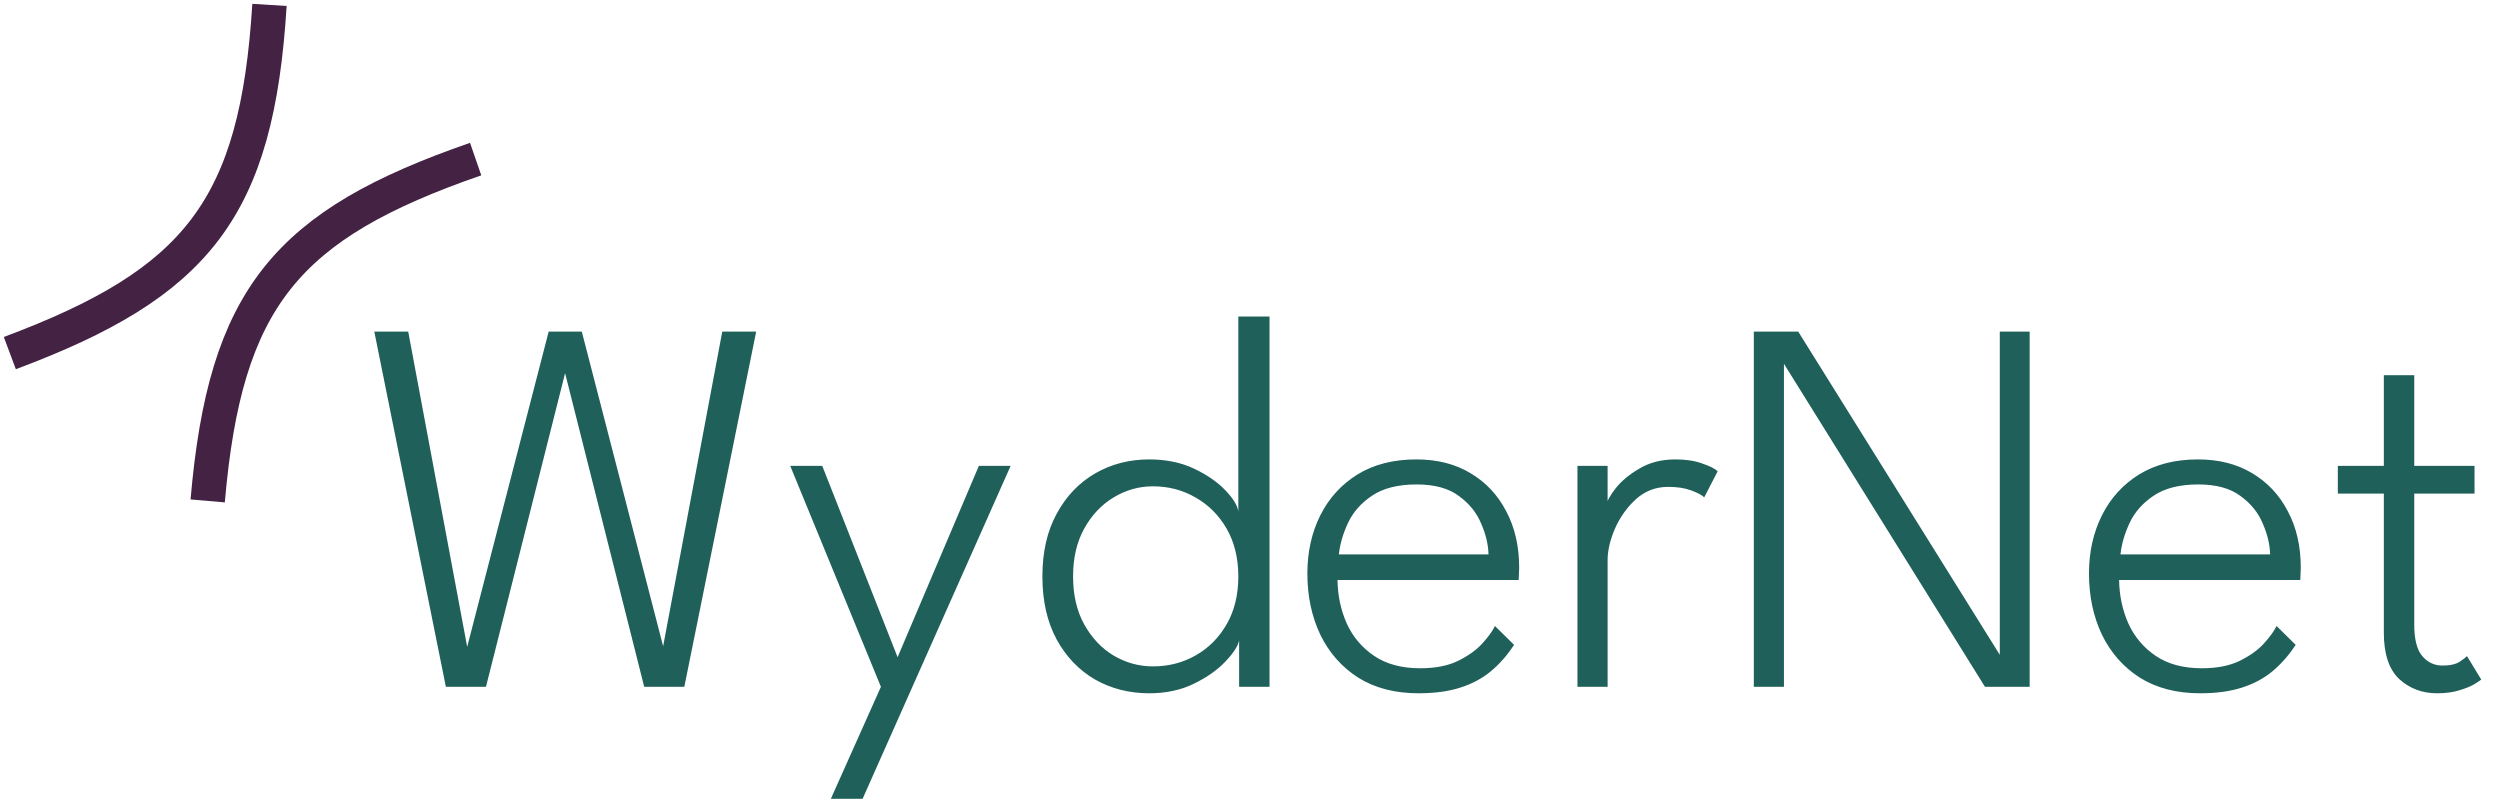 <svg width="131" height="42" viewBox="0 0 131 42" fill="none" xmlns="http://www.w3.org/2000/svg">
<path d="M35.858 35.989H33.757L29.442 18.884H29.78L25.465 35.989H23.364L19.613 17.375H21.39L24.492 33.959H24.464L28.751 17.375H30.486L34.773 33.959H34.73L37.847 17.375H39.624L35.858 35.989ZM47.034 34.438L51.293 24.412H52.957L45.201 41.856H43.537L46.16 35.989L41.408 24.412H43.086L47.034 34.438ZM60.22 36.328C59.176 36.328 58.231 36.088 57.385 35.609C56.539 35.12 55.867 34.419 55.369 33.508C54.87 32.586 54.621 31.486 54.621 30.208C54.621 28.929 54.87 27.834 55.369 26.922C55.867 26.001 56.539 25.296 57.385 24.807C58.231 24.318 59.176 24.073 60.22 24.073C61.113 24.073 61.903 24.238 62.589 24.567C63.275 24.896 63.82 25.277 64.225 25.709C64.629 26.132 64.85 26.499 64.888 26.809V16.585H66.523V35.989H64.93V33.564C64.864 33.865 64.624 34.231 64.211 34.664C63.806 35.096 63.261 35.482 62.575 35.82C61.889 36.159 61.103 36.328 60.22 36.328ZM60.417 34.918C61.235 34.918 61.983 34.725 62.659 34.34C63.336 33.954 63.877 33.409 64.281 32.704C64.685 31.999 64.888 31.167 64.888 30.208C64.888 29.249 64.685 28.417 64.281 27.712C63.877 27.006 63.336 26.461 62.659 26.076C61.983 25.681 61.235 25.483 60.417 25.483C59.684 25.483 58.998 25.676 58.358 26.062C57.728 26.438 57.216 26.978 56.821 27.683C56.426 28.389 56.229 29.23 56.229 30.208C56.229 31.185 56.426 32.027 56.821 32.732C57.216 33.437 57.728 33.978 58.358 34.354C58.998 34.73 59.684 34.918 60.417 34.918ZM70.086 30.391C70.095 31.2 70.255 31.956 70.565 32.661C70.885 33.367 71.364 33.935 72.004 34.368C72.643 34.8 73.447 35.017 74.415 35.017C75.205 35.017 75.863 34.889 76.389 34.636C76.925 34.373 77.348 34.072 77.659 33.733C77.978 33.385 78.204 33.075 78.335 32.802L79.337 33.79C78.989 34.325 78.585 34.786 78.124 35.172C77.673 35.548 77.137 35.834 76.516 36.032C75.905 36.229 75.177 36.328 74.331 36.328C73.099 36.328 72.046 36.055 71.172 35.51C70.307 34.955 69.644 34.203 69.183 33.254C68.732 32.304 68.506 31.237 68.506 30.052C68.506 28.924 68.732 27.909 69.183 27.006C69.635 26.104 70.283 25.39 71.129 24.863C71.985 24.337 73.014 24.073 74.218 24.073C75.308 24.073 76.253 24.313 77.052 24.793C77.861 25.272 78.486 25.939 78.928 26.795C79.379 27.641 79.605 28.628 79.605 29.756C79.605 29.841 79.6 29.949 79.591 30.081C79.591 30.212 79.586 30.316 79.576 30.391H70.086ZM77.997 29.051C77.988 28.544 77.861 28.008 77.616 27.444C77.381 26.87 76.991 26.386 76.446 25.991C75.91 25.587 75.172 25.385 74.232 25.385C73.254 25.385 72.474 25.582 71.891 25.977C71.317 26.363 70.899 26.837 70.636 27.401C70.373 27.965 70.213 28.515 70.156 29.051H77.997ZM84.239 35.989H82.659V24.412H84.239V26.499H84.168C84.206 26.254 84.375 25.944 84.676 25.568C84.986 25.183 85.404 24.84 85.931 24.539C86.457 24.228 87.078 24.073 87.792 24.073C88.338 24.073 88.803 24.144 89.188 24.285C89.583 24.416 89.856 24.553 90.006 24.694L89.301 26.062C89.179 25.939 88.949 25.817 88.61 25.695C88.281 25.573 87.882 25.512 87.412 25.512C86.763 25.512 86.199 25.728 85.719 26.16C85.249 26.593 84.882 27.11 84.619 27.712C84.365 28.304 84.239 28.849 84.239 29.347V35.989ZM93.394 18.926L93.479 18.94V35.989H91.9V17.375H94.226L104.859 34.424L104.789 34.438V17.375H106.354V35.989H104.013L93.394 18.926ZM111.042 30.391C111.052 31.2 111.212 31.956 111.522 32.661C111.841 33.367 112.321 33.935 112.96 34.368C113.599 34.8 114.403 35.017 115.372 35.017C116.161 35.017 116.819 34.889 117.346 34.636C117.882 34.373 118.305 34.072 118.615 33.733C118.935 33.385 119.16 33.075 119.292 32.802L120.293 33.79C119.945 34.325 119.541 34.786 119.08 35.172C118.629 35.548 118.093 35.834 117.473 36.032C116.862 36.229 116.133 36.328 115.287 36.328C114.055 36.328 113.003 36.055 112.128 35.51C111.263 34.955 110.6 34.203 110.14 33.254C109.689 32.304 109.463 31.237 109.463 30.052C109.463 28.924 109.689 27.909 110.14 27.006C110.591 26.104 111.24 25.39 112.086 24.863C112.941 24.337 113.971 24.073 115.174 24.073C116.265 24.073 117.21 24.313 118.009 24.793C118.817 25.272 119.442 25.939 119.884 26.795C120.336 27.641 120.561 28.628 120.561 29.756C120.561 29.841 120.556 29.949 120.547 30.081C120.547 30.212 120.542 30.316 120.533 30.391H111.042ZM118.954 29.051C118.944 28.544 118.817 28.008 118.573 27.444C118.338 26.87 117.948 26.386 117.402 25.991C116.866 25.587 116.128 25.385 115.188 25.385C114.211 25.385 113.43 25.582 112.847 25.977C112.274 26.363 111.856 26.837 111.592 27.401C111.329 27.965 111.169 28.515 111.113 29.051H118.954ZM122.502 24.412H124.913V19.659H126.507V24.412H129.665V25.864H126.507V32.732C126.507 33.503 126.648 34.053 126.93 34.382C127.212 34.711 127.564 34.875 127.987 34.875C128.391 34.875 128.697 34.805 128.904 34.664C129.111 34.523 129.233 34.429 129.271 34.382L130.018 35.609C129.962 35.656 129.835 35.74 129.637 35.863C129.44 35.975 129.181 36.079 128.862 36.173C128.542 36.276 128.156 36.328 127.705 36.328C126.925 36.328 126.262 36.079 125.717 35.581C125.181 35.073 124.913 34.264 124.913 33.155V25.864H122.502V24.412Z" fill="#1F605B"/>
<path d="M24.924 8.336C15.004 11.772 11.8 15.59 10.883 26.248" stroke="#442244" stroke-width="1.802"/>
<path d="M0.515 18.502C10.349 14.828 13.46 10.934 14.121 0.257" stroke="#442244" stroke-width="1.802"/>
</svg>
